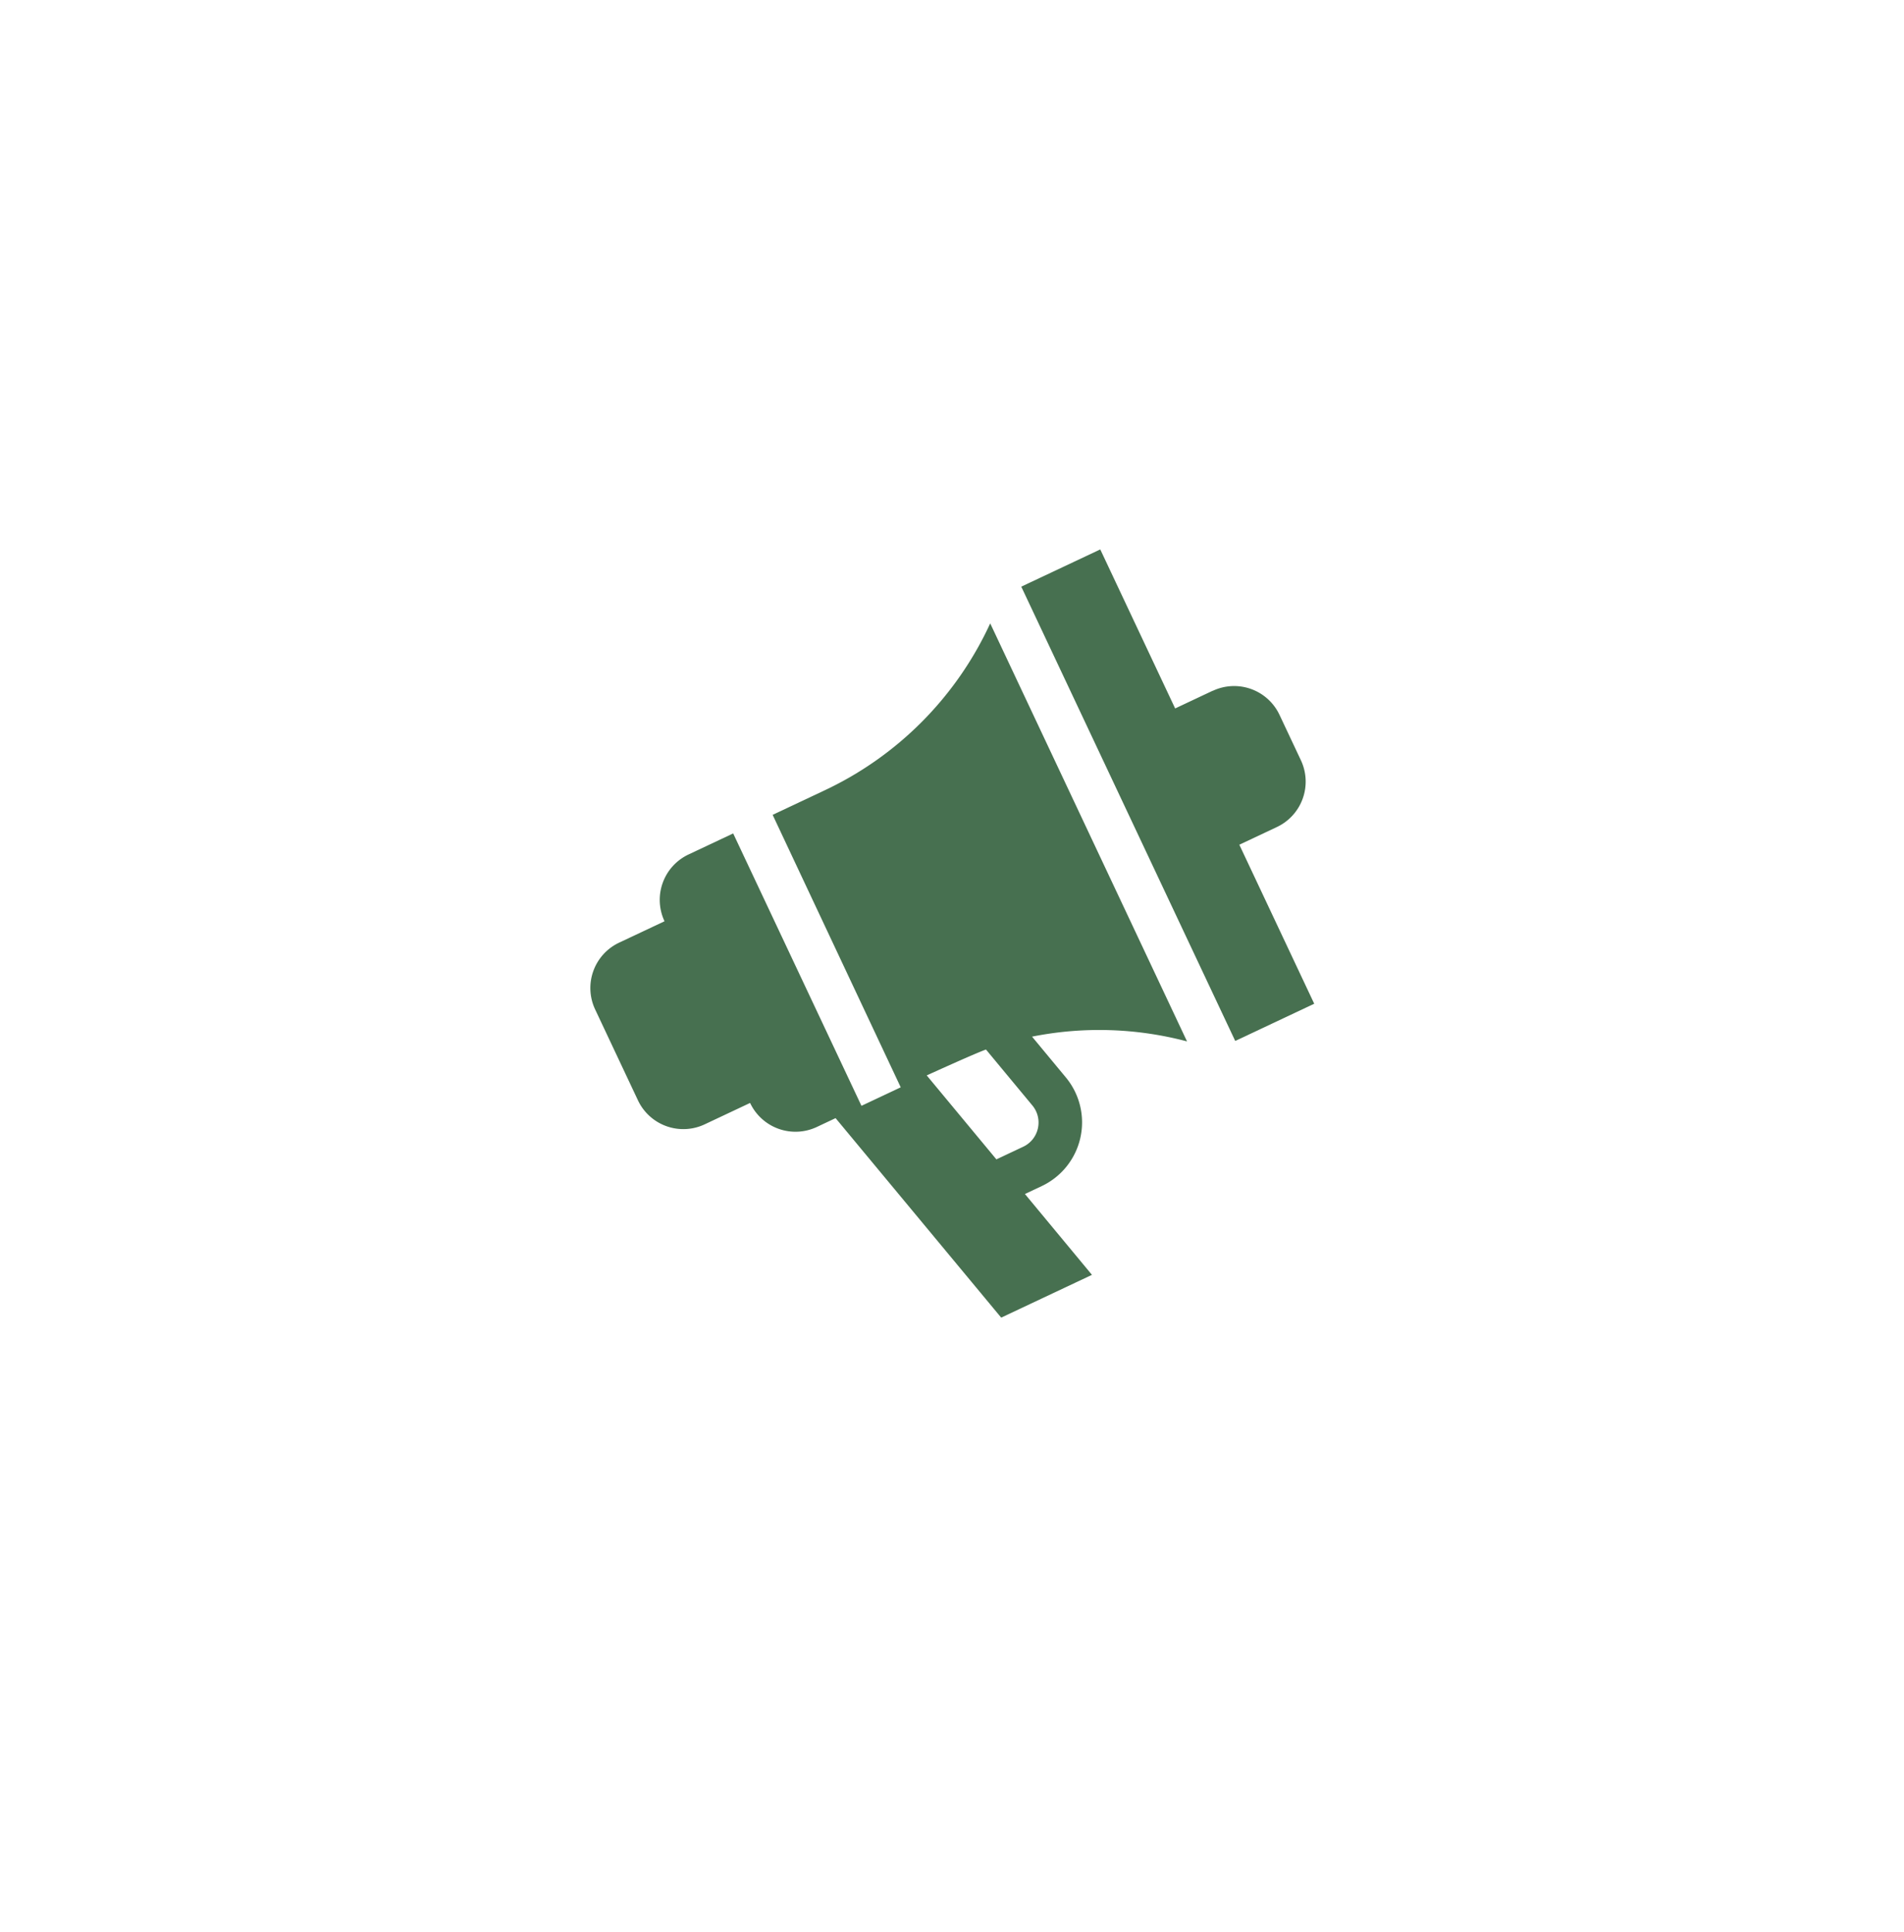 <svg xmlns="http://www.w3.org/2000/svg" xmlns:xlink="http://www.w3.org/1999/xlink" width="72.273" height="73.318" viewBox="0 0 72.273 73.318"><defs><style>.a{fill:#477050;}.b{filter:url(#c);}.c{filter:url(#a);}</style><filter id="a" x="0" y="4.249" width="67.039" height="69.069" filterUnits="userSpaceOnUse"><feOffset dx="7" dy="7" input="SourceAlpha"/><feGaussianBlur stdDeviation="6.5" result="b"/><feFlood/><feComposite operator="in" in2="b"/><feComposite in="SourceGraphic"/></filter><filter id="c" x="19.091" y="0" width="53.182" height="59.098" filterUnits="userSpaceOnUse"><feOffset dx="7" dy="7" input="SourceAlpha"/><feGaussianBlur stdDeviation="6.5" result="d"/><feFlood/><feComposite operator="in" in2="d"/><feComposite in="SourceGraphic"/></filter></defs><g transform="translate(-1.178 -4.229) rotate(-25)"><g class="c" transform="matrix(0.91, 0.42, -0.42, 0.91, -0.72, 4.33)"><path class="a" d="M19.765,45.33a12.983,12.983,0,0,1-8.354,3.046H9.221l-.008,11.4H7.569v-11.4H5.7a1.9,1.9,0,0,0-1.9,1.9H1.9A1.9,1.9,0,0,0,0,52.18v3.8a1.9,1.9,0,0,0,1.9,1.9H3.8a1.9,1.9,0,0,0,1.9,1.9h.784l2.455,9.506h3.8l-.992-3.851h.7a2.667,2.667,0,0,0,2.583-3.333l-.5-1.942a12.988,12.988,0,0,1,5.233,2.665ZM13.251,63.395a1.008,1.008,0,0,1-.8.393H11.328l-1.032-4s2.007.024,2.448.07l.687,2.666A1.008,1.008,0,0,1,13.251,63.395Z" transform="translate(-6.66 -15.98) rotate(-25)"/></g><g class="b" transform="matrix(0.91, 0.42, -0.42, 0.91, -0.72, 4.33)"><path class="a" d="M393.747,38.263h-1.572V31.608h-3.307V50.622h3.307V43.967h1.572a1.9,1.9,0,0,0,1.9-1.9v-1.9a1.9,1.9,0,0,0-1.9-1.9Z" transform="translate(-334.2 151.06) rotate(-25)"/></g></g></svg>